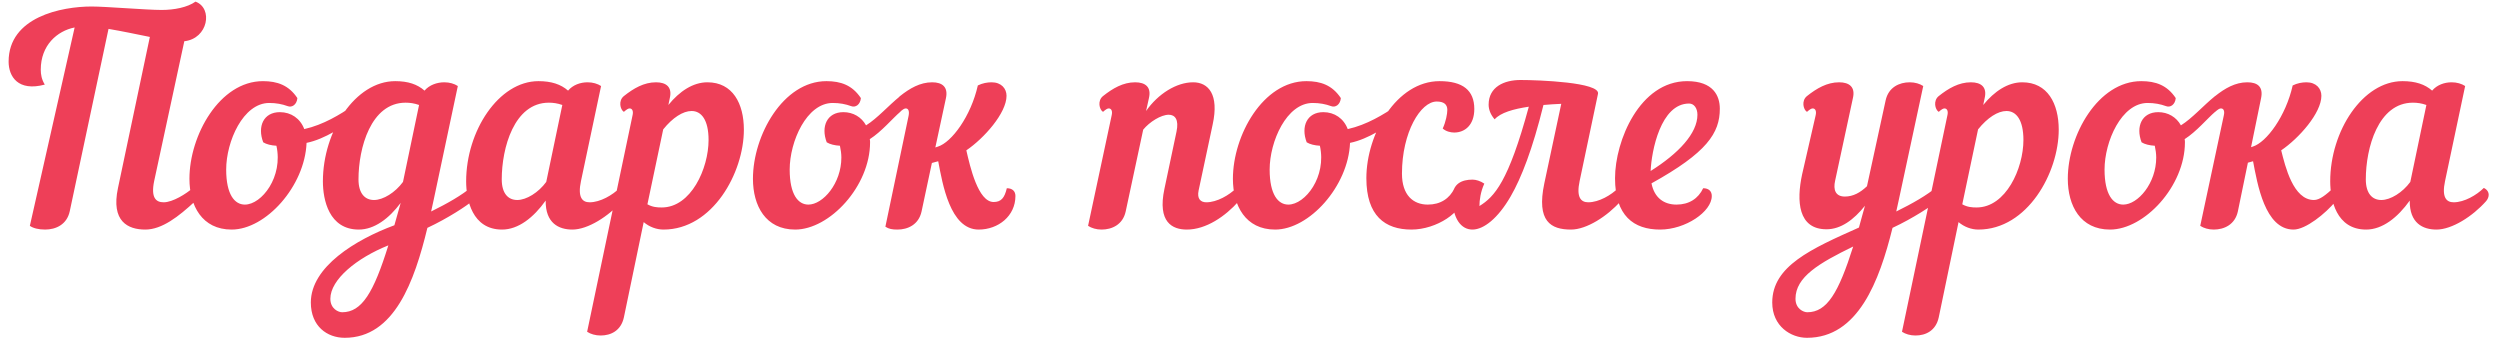 <?xml version="1.0" encoding="UTF-8"?> <svg xmlns="http://www.w3.org/2000/svg" width="209" height="29" viewBox="0 0 209 29" fill="none"><path d="M9.864 15.712L12.528 3.088C11.448 2.872 10.224 2.608 9.072 2.416L5.832 17.656C5.592 18.784 4.656 19.192 3.768 19.192C3.216 19.192 2.76 19.072 2.496 18.88L6.24 2.296C4.776 2.584 3.408 3.784 3.408 5.824C3.408 6.232 3.48 6.64 3.744 7.072C1.512 7.672 0.72 6.4 0.72 5.152C0.72 1.408 5.16 0.544 7.656 0.544C8.88 0.544 12.216 0.832 13.512 0.832C14.568 0.832 15.672 0.616 16.344 0.136C17.832 0.688 17.4 3.232 15.408 3.448L12.888 15.136C12.6 16.528 13.032 16.912 13.68 16.912C14.448 16.912 15.576 16.192 16.128 15.712C16.392 15.832 16.536 16.048 16.536 16.288C16.536 16.456 16.464 16.648 16.32 16.816C14.928 18.112 13.536 19.192 12.144 19.192C10.704 19.192 9.264 18.52 9.864 15.712ZM15.837 14.944C15.837 11.32 18.357 6.784 21.981 6.784C23.181 6.784 24.141 7.12 24.861 8.2C24.813 8.752 24.405 9.016 24.045 8.872C23.589 8.704 23.085 8.608 22.509 8.608C20.325 8.608 18.909 11.824 18.909 14.176C18.909 16.288 19.629 17.104 20.469 17.104C21.885 17.104 23.685 14.776 23.109 12.184C22.677 12.16 22.269 12.064 22.005 11.896C21.501 10.576 22.029 9.376 23.397 9.376C24.333 9.376 25.101 9.904 25.437 10.792C27.045 10.432 28.437 9.568 29.541 8.824C29.829 9.016 29.829 9.712 29.421 10.024C28.821 10.48 27.189 11.632 25.629 11.944C25.485 15.568 22.221 19.192 19.365 19.192C16.893 19.192 15.837 17.2 15.837 14.944ZM39.498 16.792C39.066 17.176 37.434 18.256 35.73 19.048C34.65 23.512 32.97 28.24 28.818 28.24C27.354 28.24 25.986 27.28 25.986 25.288C25.986 22.312 29.73 20.032 32.97 18.832C33.138 18.232 33.306 17.632 33.498 16.96C32.514 18.28 31.29 19.192 29.994 19.192C27.498 19.192 26.994 16.696 26.994 15.16C26.994 10.96 29.706 6.784 33.042 6.784C34.122 6.784 34.89 7.048 35.49 7.576C35.898 7.096 36.546 6.88 37.146 6.88C37.578 6.88 37.986 7 38.274 7.192L36.258 16.696C36.186 17.032 36.114 17.368 36.042 17.68C37.362 17.032 38.634 16.312 39.474 15.592C39.834 15.904 39.906 16.432 39.498 16.792ZM33.69 15.208L35.034 8.776C34.626 8.632 34.266 8.584 33.906 8.584C31.002 8.584 29.97 12.376 29.97 14.992C29.97 16.192 30.522 16.72 31.266 16.72C32.034 16.72 33.042 16.096 33.69 15.208ZM28.602 26.104C30.258 26.104 31.242 24.448 32.466 20.512C29.826 21.568 27.618 23.368 27.618 24.976C27.618 25.816 28.29 26.104 28.602 26.104ZM45.018 6.784C46.098 6.784 46.89 7.048 47.49 7.576C47.898 7.096 48.522 6.88 49.122 6.88C49.554 6.88 49.962 7 50.25 7.192L48.57 15.136C48.282 16.48 48.666 16.912 49.29 16.912C50.178 16.912 51.21 16.312 51.81 15.712C52.074 15.832 52.218 16.048 52.218 16.288C52.218 16.456 52.146 16.648 52.002 16.816C50.874 18.088 49.146 19.192 47.85 19.192C46.722 19.192 45.594 18.664 45.618 16.768C44.61 18.184 43.338 19.192 41.97 19.192C39.474 19.192 38.97 16.696 38.97 15.16C38.97 10.96 41.682 6.784 45.018 6.784ZM45.666 15.208L47.01 8.776C46.602 8.632 46.242 8.584 45.882 8.584C42.978 8.584 41.946 12.376 41.946 14.992C41.946 16.192 42.498 16.72 43.242 16.72C44.01 16.72 45.018 16.096 45.666 15.208ZM49.084 27.736L52.876 9.664C52.972 9.28 52.852 9.064 52.636 9.064C52.516 9.064 52.372 9.16 52.156 9.352C51.844 9.16 51.676 8.416 52.156 8.032C52.972 7.384 53.836 6.88 54.844 6.88C55.708 6.88 56.212 7.288 55.996 8.2L55.876 8.776C56.812 7.624 57.94 6.88 59.14 6.88C61.252 6.88 62.188 8.656 62.188 10.84C62.188 14.44 59.572 19.192 55.468 19.192C54.892 19.192 54.292 18.976 53.812 18.568L52.156 26.536C51.916 27.64 51.076 28.048 50.212 28.048C49.78 28.048 49.372 27.928 49.084 27.736ZM57.82 9.28C57.1 9.28 56.236 9.832 55.444 10.816L54.124 17.08C54.556 17.32 54.94 17.344 55.324 17.344C57.772 17.344 59.236 14.08 59.236 11.704C59.236 10.024 58.636 9.28 57.82 9.28ZM75.258 8.032C75.714 8.416 75.594 9.064 75.258 9.352C74.634 9.88 73.698 11.008 72.714 11.632C72.738 11.728 72.738 11.824 72.738 11.896C72.738 15.568 69.354 19.192 66.474 19.192C64.002 19.192 62.946 17.2 62.946 14.944C62.946 11.32 65.466 6.784 69.09 6.784C70.29 6.784 71.25 7.12 71.97 8.2C71.922 8.752 71.514 9.016 71.154 8.872C70.698 8.704 70.194 8.608 69.618 8.608C67.434 8.608 66.018 11.824 66.018 14.176C66.018 16.288 66.738 17.104 67.578 17.104C68.802 17.104 70.338 15.328 70.338 13.168C70.338 12.856 70.29 12.52 70.218 12.184C69.786 12.16 69.378 12.064 69.114 11.896C68.61 10.576 69.138 9.376 70.506 9.376C71.322 9.376 72.018 9.784 72.402 10.48C73.362 9.88 74.25 8.848 75.258 8.032ZM83.066 16.888C83.69 16.888 83.978 16.552 84.17 15.736C84.626 15.736 84.89 15.976 84.89 16.384C84.89 18.064 83.45 19.192 81.818 19.192C79.418 19.192 78.794 15.352 78.434 13.48L77.906 13.624L77.042 17.68C76.802 18.784 75.89 19.192 75.026 19.192C74.594 19.192 74.306 19.144 74.018 18.952L75.962 9.664C76.034 9.28 75.938 9.064 75.722 9.064C75.602 9.064 75.458 9.16 75.242 9.352C74.93 9.16 74.762 8.416 75.242 8.032C76.058 7.384 76.922 6.88 77.93 6.88C78.794 6.88 79.274 7.288 79.082 8.2L78.194 12.328L78.41 12.256C79.562 11.896 81.17 9.712 81.746 7.144C82.13 6.952 82.538 6.88 82.898 6.88C83.714 6.88 84.146 7.408 84.146 8.008C84.146 9.448 82.274 11.56 80.786 12.568C81.098 13.936 81.77 16.888 83.066 16.888ZM92.211 9.352C91.899 9.16 91.731 8.416 92.211 8.032C93.027 7.384 93.891 6.88 94.899 6.88C95.763 6.88 96.267 7.288 96.051 8.2L95.811 9.28C96.819 7.84 98.355 6.88 99.747 6.88C101.019 6.88 101.931 7.888 101.379 10.408L100.203 15.928C100.059 16.624 100.371 16.912 100.851 16.912C101.739 16.912 102.771 16.312 103.371 15.712C103.635 15.832 103.779 16.048 103.779 16.288C103.779 16.456 103.707 16.648 103.563 16.816C102.435 18.088 100.827 19.192 99.219 19.192C98.019 19.192 96.747 18.592 97.347 15.784L98.355 11.008C98.571 10 98.235 9.592 97.707 9.592C97.059 9.592 96.099 10.192 95.571 10.84L94.107 17.68C93.867 18.784 92.955 19.192 92.091 19.192C91.659 19.192 91.251 19.072 90.963 18.88L92.931 9.664C93.027 9.28 92.907 9.064 92.691 9.064C92.571 9.064 92.427 9.16 92.211 9.352ZM103.071 14.944C103.071 11.32 105.591 6.784 109.215 6.784C110.415 6.784 111.375 7.12 112.095 8.2C112.047 8.752 111.639 9.016 111.279 8.872C110.823 8.704 110.319 8.608 109.743 8.608C107.559 8.608 106.143 11.824 106.143 14.176C106.143 16.288 106.863 17.104 107.703 17.104C109.119 17.104 110.919 14.776 110.343 12.184C109.911 12.16 109.503 12.064 109.239 11.896C108.735 10.576 109.263 9.376 110.631 9.376C111.567 9.376 112.335 9.904 112.671 10.792C114.279 10.432 115.671 9.568 116.775 8.824C117.063 9.016 117.063 9.712 116.655 10.024C116.055 10.48 114.423 11.632 112.863 11.944C112.719 15.568 109.455 19.192 106.599 19.192C104.127 19.192 103.071 17.2 103.071 14.944ZM114.228 14.896C114.228 11.2 116.748 6.784 120.348 6.784C122.292 6.784 123.252 7.552 123.252 9.112C123.252 10.456 122.46 11.08 121.572 11.08C121.26 11.08 120.876 10.984 120.612 10.744C120.876 10.168 120.996 9.52 120.996 9.184C120.996 8.728 120.708 8.488 120.108 8.488C118.764 8.488 117.204 11.056 117.204 14.512C117.204 16.312 118.14 17.104 119.364 17.104C120.42 17.104 121.188 16.6 121.596 15.736C122.052 15.736 122.316 15.976 122.316 16.384C122.316 17.704 120.108 19.192 117.996 19.192C115.788 19.192 114.228 18.04 114.228 14.896ZM131.337 19.192C129.657 19.192 128.433 18.52 129.105 15.328L130.521 8.68C130.041 8.704 129.537 8.728 129.033 8.776C128.121 12.472 127.185 14.872 126.297 16.408C125.217 18.28 124.041 19.168 123.129 19.192C122.145 19.216 121.425 18.256 121.425 16.504C121.425 15.352 122.217 15.016 123.105 15.016C123.393 15.016 123.777 15.136 124.089 15.352C123.777 16.024 123.681 16.744 123.681 17.224C124.929 16.456 126.105 15.208 127.809 8.92C126.513 9.112 125.433 9.424 124.953 9.976C124.617 9.592 124.449 9.16 124.449 8.752C124.449 7.264 125.745 6.688 127.113 6.688C128.625 6.688 133.785 6.88 133.593 7.84L132.057 15.136C131.769 16.48 132.153 16.912 132.777 16.912C133.665 16.912 134.697 16.312 135.297 15.712C135.561 15.832 135.705 16.048 135.705 16.288C135.705 16.456 135.633 16.648 135.489 16.816C134.361 18.088 132.633 19.192 131.337 19.192ZM138.785 19.192C136.577 19.192 135.017 18.04 135.017 14.896C135.017 11.776 137.081 6.784 141.041 6.784C143.225 6.784 143.777 8.008 143.777 9.088C143.777 11.128 142.697 12.76 138.065 15.328C138.305 16.552 139.121 17.104 140.153 17.104C141.209 17.104 141.977 16.6 142.385 15.736C142.841 15.736 143.105 15.976 143.105 16.384C143.105 17.704 140.897 19.192 138.785 19.192ZM141.209 8.656C138.833 8.656 138.065 12.616 137.993 14.296C140.321 12.832 141.905 11.152 141.905 9.592C141.905 9.04 141.617 8.656 141.209 8.656ZM150.655 14.584L151.783 9.664C151.879 9.28 151.759 9.064 151.543 9.064C151.423 9.064 151.279 9.16 151.063 9.352C150.751 9.16 150.583 8.416 151.063 8.032C151.879 7.384 152.743 6.88 153.751 6.88C154.615 6.88 155.119 7.288 154.903 8.2L153.415 15.112C153.247 15.856 153.439 16.432 154.231 16.432C154.927 16.432 155.527 16.096 156.079 15.568L157.639 8.392C157.879 7.288 158.791 6.88 159.655 6.88C160.087 6.88 160.495 7 160.783 7.192L158.743 16.696C158.671 17.032 158.599 17.368 158.527 17.68C159.847 17.032 161.119 16.312 161.959 15.592C162.319 15.904 162.391 16.432 161.983 16.792C161.551 17.176 159.919 18.256 158.215 19.048C157.111 23.512 155.335 28.24 151.063 28.24C149.719 28.24 148.159 27.28 148.159 25.288C148.159 22.24 151.423 20.8 155.407 19.024C155.575 18.448 155.719 17.848 155.911 17.2C154.975 18.376 153.895 19.168 152.695 19.168C150.319 19.168 150.175 16.816 150.655 14.584ZM151.087 26.104C152.743 26.104 153.703 24.472 154.927 20.608C152.071 22 150.103 23.152 150.103 24.976C150.103 25.816 150.775 26.104 151.087 26.104ZM159.006 27.736L162.798 9.664C162.894 9.28 162.774 9.064 162.558 9.064C162.438 9.064 162.294 9.16 162.078 9.352C161.766 9.16 161.598 8.416 162.078 8.032C162.894 7.384 163.758 6.88 164.766 6.88C165.63 6.88 166.134 7.288 165.918 8.2L165.798 8.776C166.734 7.624 167.862 6.88 169.062 6.88C171.174 6.88 172.11 8.656 172.11 10.84C172.11 14.44 169.494 19.192 165.39 19.192C164.814 19.192 164.214 18.976 163.734 18.568L162.078 26.536C161.838 27.64 160.998 28.048 160.134 28.048C159.702 28.048 159.294 27.928 159.006 27.736ZM167.742 9.28C167.022 9.28 166.158 9.832 165.366 10.816L164.046 17.08C164.478 17.32 164.862 17.344 165.246 17.344C167.694 17.344 169.158 14.08 169.158 11.704C169.158 10.024 168.558 9.28 167.742 9.28ZM185.18 8.032C185.636 8.416 185.516 9.064 185.18 9.352C184.556 9.88 183.62 11.008 182.636 11.632C182.66 11.728 182.66 11.824 182.66 11.896C182.66 15.568 179.276 19.192 176.396 19.192C173.924 19.192 172.868 17.2 172.868 14.944C172.868 11.32 175.388 6.784 179.012 6.784C180.212 6.784 181.172 7.12 181.892 8.2C181.844 8.752 181.436 9.016 181.076 8.872C180.62 8.704 180.116 8.608 179.54 8.608C177.356 8.608 175.94 11.824 175.94 14.176C175.94 16.288 176.66 17.104 177.5 17.104C178.724 17.104 180.26 15.328 180.26 13.168C180.26 12.856 180.212 12.52 180.14 12.184C179.708 12.16 179.3 12.064 179.036 11.896C178.532 10.576 179.06 9.376 180.428 9.376C181.244 9.376 181.94 9.784 182.324 10.48C183.284 9.88 184.172 8.848 185.18 8.032ZM189.028 8.2L188.188 12.304L188.332 12.256C189.484 11.896 191.092 9.712 191.668 7.144C192.052 6.952 192.46 6.88 192.82 6.88C193.636 6.88 194.068 7.408 194.068 8.008C194.068 9.448 192.196 11.56 190.708 12.568C191.044 13.912 191.716 16.72 193.444 16.72C193.924 16.72 194.452 16.288 195.076 15.712C195.34 15.832 195.484 16.048 195.484 16.288C195.484 16.456 195.412 16.648 195.268 16.816C194.404 17.872 192.748 19.192 191.74 19.192C189.34 19.192 188.716 15.352 188.356 13.48L187.924 13.6L187.084 17.68C186.844 18.784 185.932 19.192 185.068 19.192C184.636 19.192 184.228 19.072 183.94 18.88L185.908 9.664C186.004 9.256 185.884 9.064 185.668 9.064C185.548 9.064 185.404 9.16 185.188 9.352C184.876 9.16 184.708 8.416 185.188 8.032C186.004 7.384 186.868 6.88 187.876 6.88C188.74 6.88 189.22 7.264 189.028 8.2ZM200.854 6.784C201.934 6.784 202.726 7.048 203.326 7.576C203.734 7.096 204.358 6.88 204.958 6.88C205.39 6.88 205.798 7 206.086 7.192L204.406 15.136C204.118 16.48 204.502 16.912 205.126 16.912C206.014 16.912 207.046 16.312 207.646 15.712C207.91 15.832 208.054 16.048 208.054 16.288C208.054 16.456 207.982 16.648 207.838 16.816C206.71 18.088 204.982 19.192 203.686 19.192C202.558 19.192 201.43 18.664 201.454 16.768C200.446 18.184 199.174 19.192 197.806 19.192C195.31 19.192 194.806 16.696 194.806 15.16C194.806 10.96 197.518 6.784 200.854 6.784ZM201.502 15.208L202.846 8.776C202.438 8.632 202.078 8.584 201.718 8.584C198.814 8.584 197.782 12.376 197.782 14.992C197.782 16.192 198.334 16.72 199.078 16.72C199.846 16.72 200.854 16.096 201.502 15.208Z" fill="#EE3F58"></path></svg> 